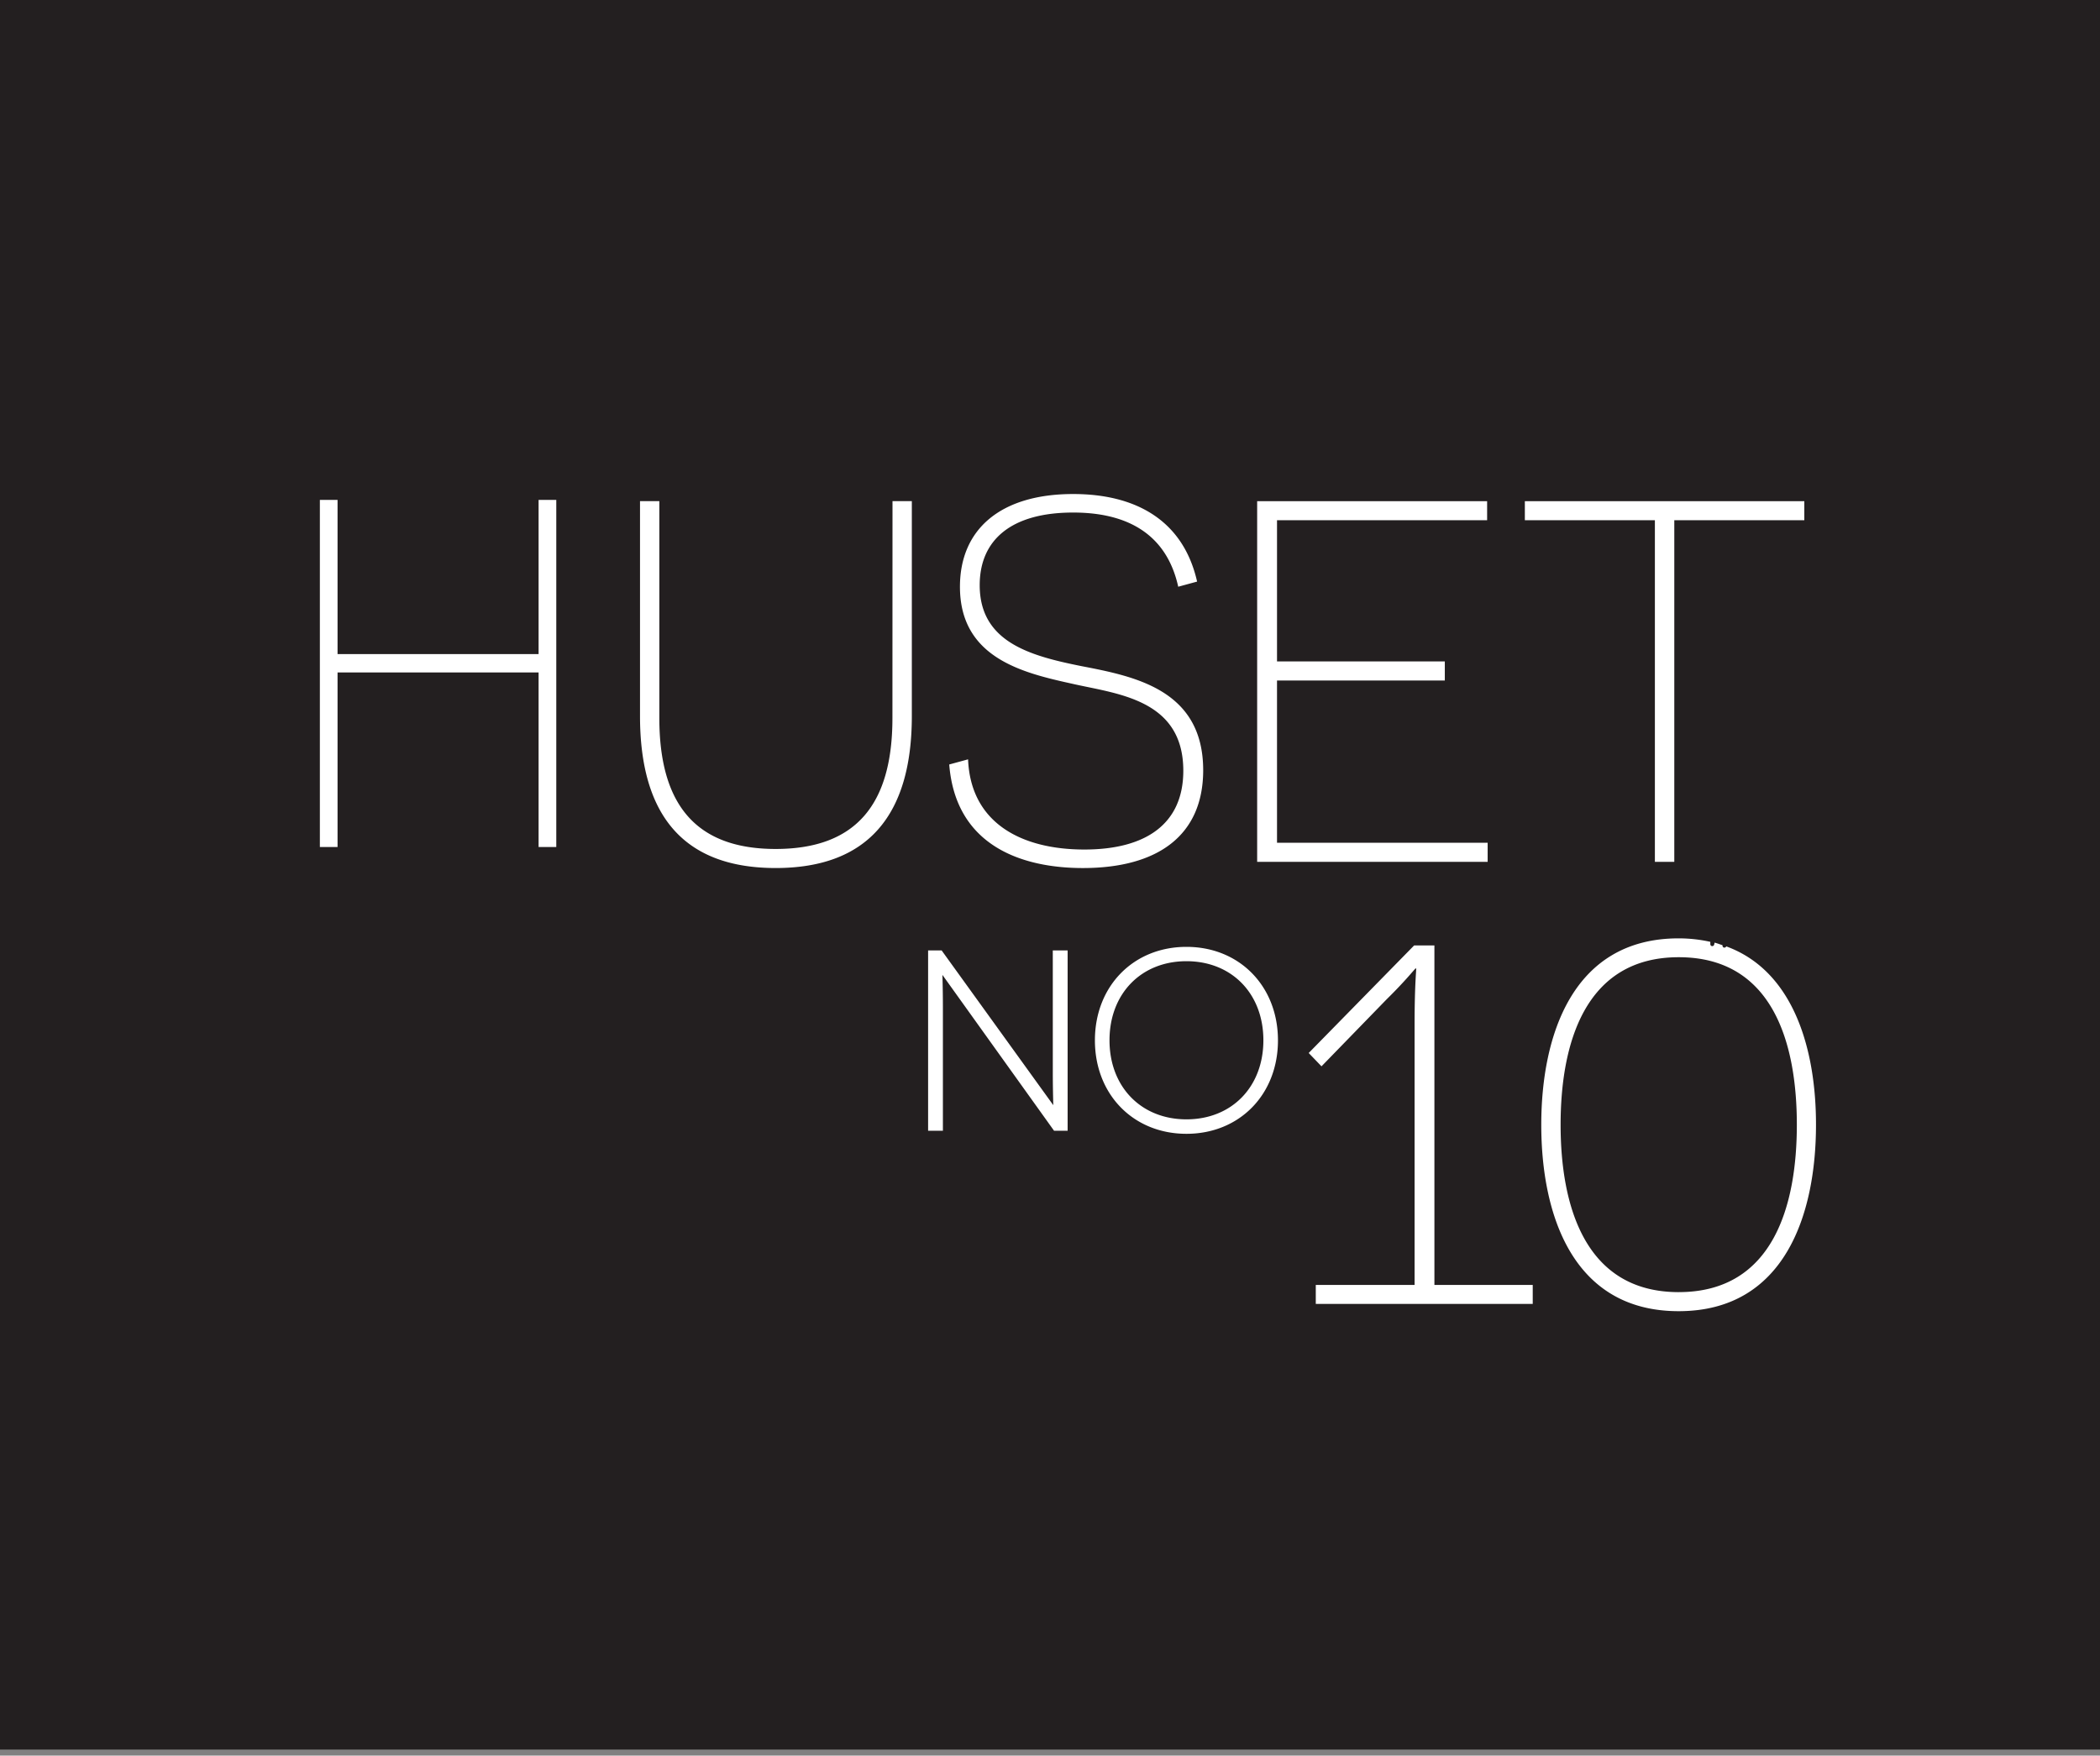 <svg width="116" height="97" viewBox="0 0 116 97" xmlns="http://www.w3.org/2000/svg">
    <rect x="0" y="0" width="116" height="97" fill="#808080" stroke="none"/>
    <g fill="none" fill-rule="evenodd">
        <path fill="#231F20" d="M0 96.667h116V0H0z"/>
        <path fill="#FFF" d="M29.751 36.14H18.646v-8.521h-.977v19.18h.977v-9.645h11.105v9.645h.977v-19.18h-.977zm19.545 3.536c0 4.754-2 7.231-6.451 7.231-4.423 0-6.424-2.477-6.424-7.23V27.69h-1.068v11.872c0 5.466 2.394 8.398 7.494 8.398s7.521-2.932 7.521-8.398V27.69H49.3l-.004 11.985zm10.428-2.874c-2.847-.57-5.607-1.338-5.607-4.47 0-2.506 1.747-4.013 5.162-4.013s5.24 1.538 5.804 4.099l1.043-.284c-.76-3.36-3.353-4.838-6.846-4.838-3.999 0-6.254 1.935-6.254 5.124 0 3.928 3.464 4.754 6.17 5.351 2.45.568 6.168.826 6.168 4.812 0 2.931-2.055 4.355-5.466 4.355-3.463 0-6.28-1.452-6.423-4.983l-1.041.284c.364 4.583 4.14 5.722 7.38 5.722 4.17 0 6.648-1.822 6.648-5.408-.004-4.444-3.78-5.182-6.738-5.751m10.816.797h9.269v-1.054H70.54v-7.801h11.606v-1.052H69.443v19.927h12.732v-1.054H70.54zm13.69-8.855h7.183v18.875h1.072V28.744h7.182v-1.052H84.23zM58.155 59.267c0 .693.015 1.363.027 1.796l-6.125-8.491-.042-.06h-.748v9.964h.817v-6.792c0-.555-.008-1.183-.027-1.82l6.167 8.612h.75v-9.965h-.82l.001 6.756zm7.382-6.951c-2.93 0-5.056 2.172-5.056 5.165s2.126 5.164 5.056 5.164c2.931 0 5.055-2.171 5.055-5.164s-2.126-5.165-5.055-5.165m0 9.53c-2.502 0-4.25-1.795-4.25-4.368 0-2.575 1.748-4.37 4.25-4.37 2.503 0 4.25 1.795 4.25 4.37 0 2.573-1.747 4.368-4.25 4.368m13.698-9.608h-1.121L72.29 58.18l.707.736 3.605-3.709c1.037-1.017 1.567-1.698 1.591-1.698h.03c.027 0-.084.791-.084 3.055v14.432h-5.458v1.048h11.984v-1.048h-5.431V52.238zm16.119.052a.11.11 0 0 1-.099.067h-.023a.106.106 0 0 1-.084-.112v-.021c-.146-.047-.285-.102-.436-.142l-.025.109a.11.11 0 0 1-.117.084.107.107 0 0 1-.095-.105v-.132a8.086 8.086 0 0 0-1.75-.192c-5.88 0-7.588 5.404-7.588 10.3 0 4.923 1.708 10.299 7.589 10.299 5.88 0 7.586-5.376 7.586-10.3.004-4.07-1.183-8.478-4.958-9.856M92.73 71.393c-5.237 0-6.525-4.866-6.525-9.25 0-4.387 1.288-9.255 6.525-9.255 5.263 0 6.524 4.868 6.524 9.254 0 4.385-1.26 9.25-6.524 9.25"/>
    </g>
</svg>

